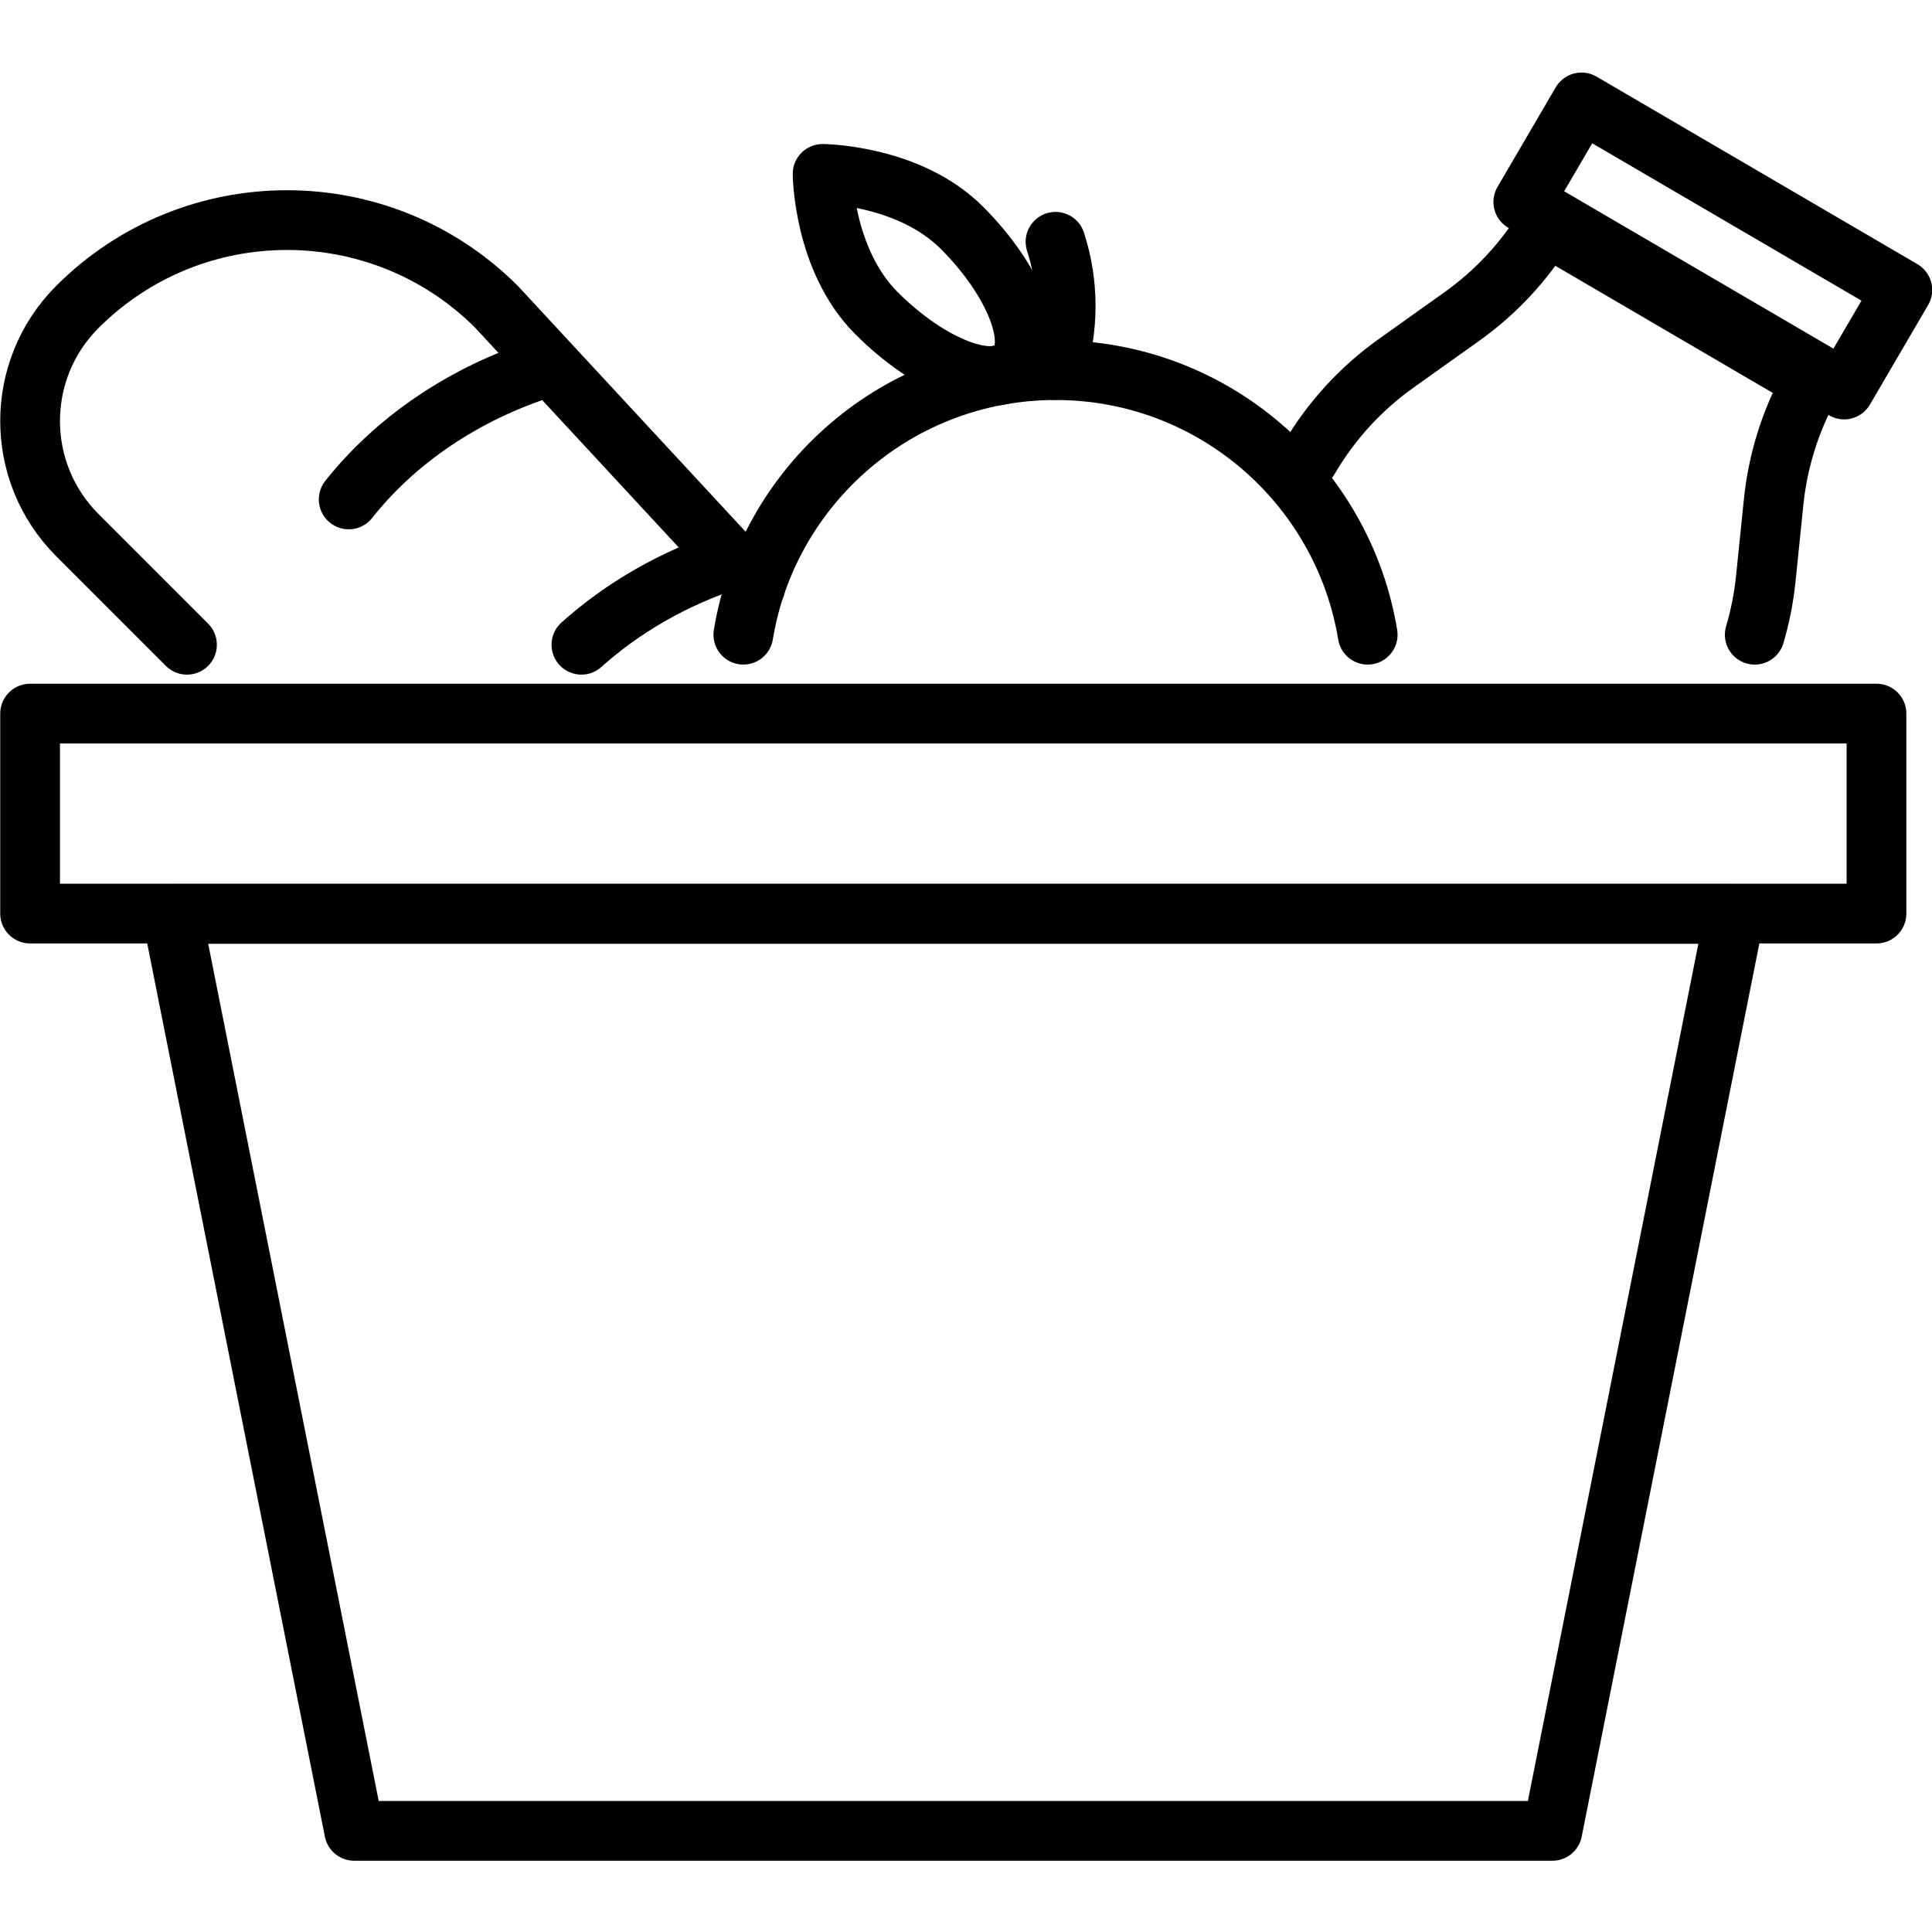 <?xml version="1.0" encoding="UTF-8" standalone="no"?>
<!DOCTYPE svg PUBLIC "-//W3C//DTD SVG 1.1//EN" "http://www.w3.org/Graphics/SVG/1.1/DTD/svg11.dtd">
<svg width="100%" height="100%" viewBox="0 0 539 539" version="1.1" xmlns="http://www.w3.org/2000/svg" xmlns:xlink="http://www.w3.org/1999/xlink" xml:space="preserve" xmlns:serif="http://www.serif.com/" style="fill-rule:evenodd;clip-rule:evenodd;stroke-linecap:round;stroke-linejoin:round;stroke-miterlimit:2;">
    <g transform="matrix(4.167,0,0,4.167,-792.887,-2997.78)">
        <rect x="192.293" y="767.186" width="123.617" height="13.389" style="fill:none;stroke:black;stroke-width:4px;"/>
        <path d="M294.212,841.988L306.423,780.596L201.78,780.596L213.991,841.988L294.212,841.988Z" style="fill:none;stroke:black;stroke-width:4px;"/>
        <path d="M240.855,758.661L223.526,739.959C215.775,732.208 203.209,732.208 195.458,739.959C191.238,744.178 191.238,751.019 195.458,755.238L202.796,762.577" style="fill:none;stroke:black;stroke-width:4px;"/>
        <path d="M227.01,743.951C221.229,745.733 216.657,749.016 213.624,752.847" style="fill:none;stroke:black;stroke-width:4px;"/>
        <path d="M239.356,756.816C235.333,758.116 231.911,760.146 229.204,762.576" style="fill:none;stroke:black;stroke-width:4px;"/>
        <path d="M281.846,761.904C280.191,751.855 271.463,744.19 260.946,744.19C250.428,744.19 241.701,751.855 240.045,761.903" style="fill:none;stroke:black;stroke-width:4px;"/>
        <path d="M260.946,744.186C261.853,741.395 261.853,738.389 260.946,735.598" style="fill:none;stroke:black;stroke-width:4px;"/>
        <path d="M248.958,740.375C252.528,743.945 256.702,745.559 258.28,743.981C259.859,742.402 258.245,738.228 254.675,734.658C251.105,731.088 245.352,731.053 245.352,731.053C245.352,731.053 245.388,736.805 248.958,740.375Z" style="fill:none;stroke:black;stroke-width:4px;"/>
        <path d="M307.76,761.905C308.121,760.684 308.369,759.43 308.499,758.156L309.024,753.024C309.299,750.335 310.1,747.727 311.381,745.347L311.601,744.938L293.796,734.531C292.343,736.917 290.42,738.983 288.145,740.604L283.755,743.731C281.377,745.424 279.386,747.603 277.913,750.123" style="fill:none;stroke:black;stroke-width:4px;"/>
        <path d="M313.745,745.488L292.265,732.933L296.161,726.267L317.641,738.822L313.745,745.488Z" style="fill:none;stroke:black;stroke-width:4px;"/>
    </g>
</svg>
